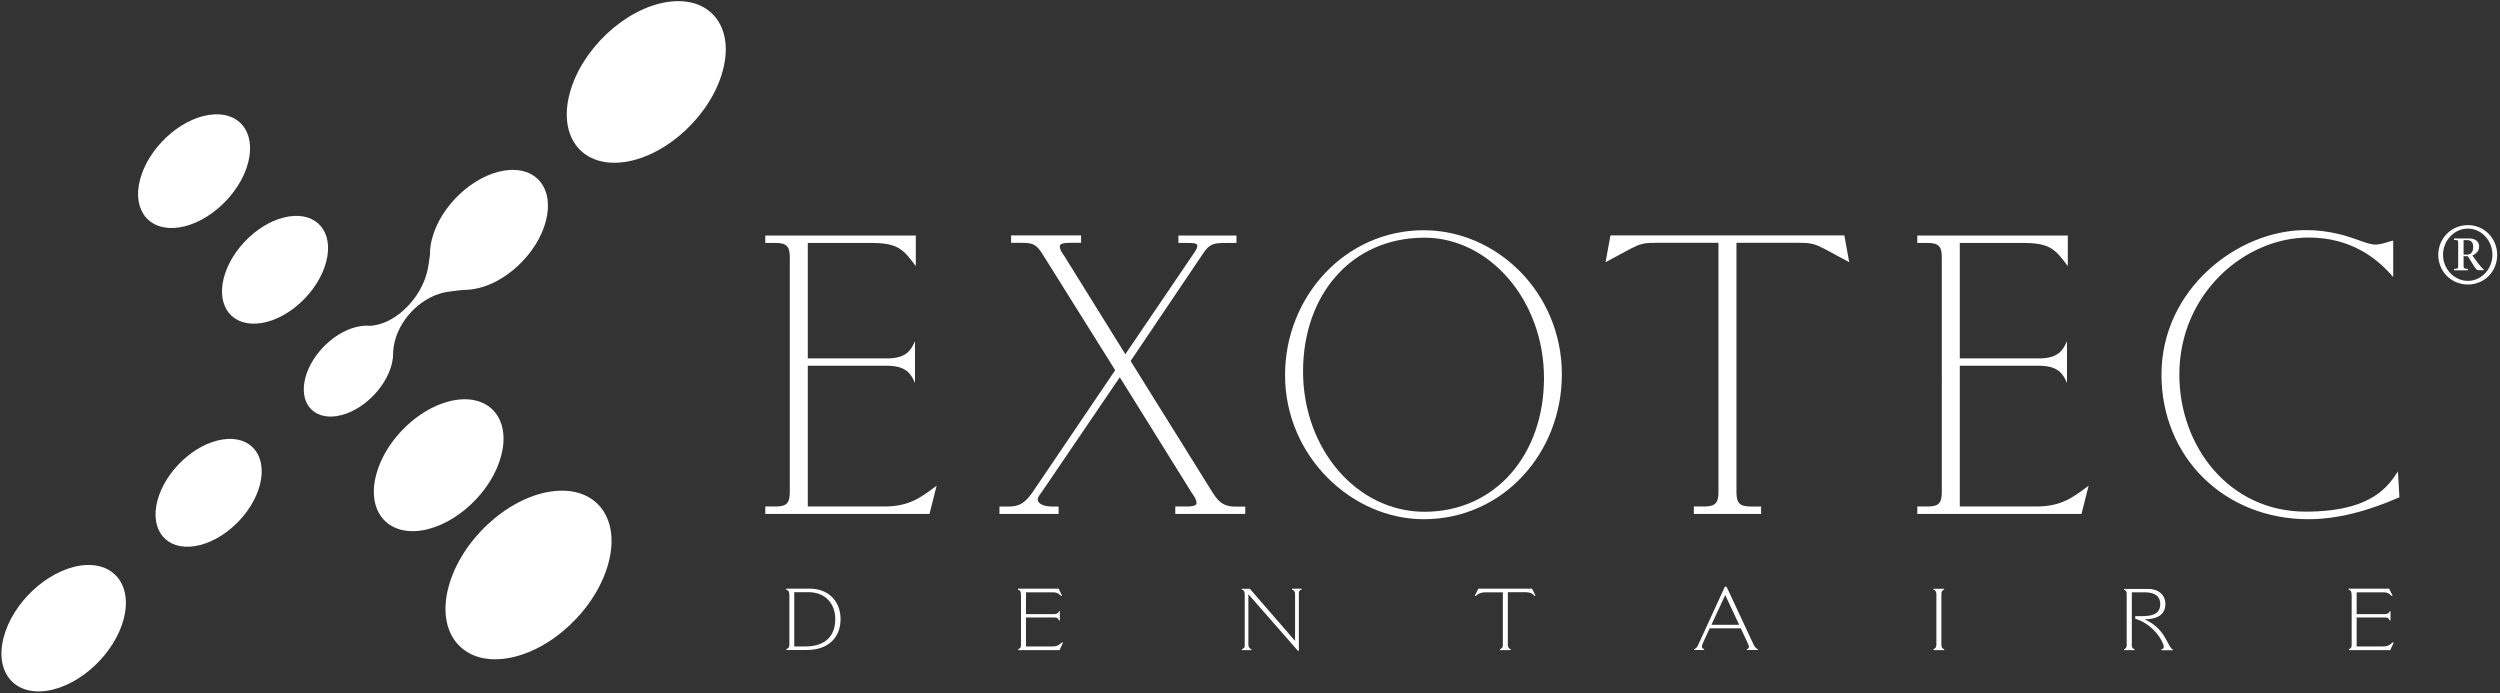 <?xml version="1.0" encoding="utf-8"?>
<!-- Generator: Adobe Illustrator 26.0.2, SVG Export Plug-In . SVG Version: 6.00 Build 0)  -->
<svg version="1.1" id="Calque_1" focusable="false" xmlns="http://www.w3.org/2000/svg" xmlns:xlink="http://www.w3.org/1999/xlink"
	 x="0px" y="0px" viewBox="0 0 1847 512" style="enable-background:new 0 0 1847 512;" xml:space="preserve">
<rect x="0" y="0" width="1847" height="512" fill="#333333" stroke="none"/>
<style type="text/css">
	.st0{fill:#FFFFFF;}
</style>
<g>
	<g>
		<g>
			<path class="st0" d="M583.1,439.2c0-1.9-0.4-3-2.3-3.6v-0.7h17.5c13.4,0,22.7,8.9,22.7,22.5c0,13.7-9.2,22.8-24.8,22.8h-15.2
				v-0.7c1.5-0.5,2.2-1.1,2.2-3.8V439.2z M586.8,477.6h8.3c13.2,0,22-6.5,22-20.2c0-11.3-7.2-19.9-19.8-19.9h-10.5V477.6z"/>
			<path class="st0" d="M752.2,434.9h29.9l2.6,5.3h-0.9c-1.7-1.9-3.2-2.6-6-2.6h-19.8v16.1h20.6c1.9,0,3.4-0.5,3.8-2.2h0.6v6.9h-0.6
				c-0.4-1-0.8-1.5-1.4-1.9c-0.5-0.2-1.2-0.3-2.2-0.3h-20.8v21.4h19.6c3,0,4.9-0.9,6.8-2.9h1l-2.6,5.6h-30.6l0.1-0.7
				c1.7-0.6,2-1.6,2-3.3v-35.8c0-2.9-0.2-4.3-2.2-4.8V434.9z"/>
			<path class="st0" d="M954.7,434.9h7v0.6c-1.3,0.3-2.1,1-2.1,2.6v42.7h-0.7L922.3,439v37.1c0,1.6,0.6,3.1,2.2,3.5v0.7h-7v-0.7
				c1.3-0.3,2.1-1.2,2.1-2.4v-38.1c0-1.8-0.6-3.2-2.2-3.5v-0.6h6l33.4,38.5v-33.9c0-2.4-0.4-3.3-2.2-4V434.9z"/>
			<path class="st0" d="M1092.2,434.9h39.7l2.6,5.3h-0.9c-1.4-1.9-4-2.7-6.4-2.7H1114v38.8c0,1.7,0.5,2.8,2.1,3.3v0.7h-7.9v-0.7
				c1.5-0.6,2.1-1.2,2.1-3.1v-38.9h-13.2c-2,0-5.1,0.7-6.6,2.7h-1L1092.2,434.9z"/>
			<path class="st0" d="M1274.3,433.5h1.3l19.9,42.6c0.8,1.7,1.7,3,3.2,3.5v0.6h-8.1v-0.6c1-0.3,1.5-0.8,1.5-1.7
				c0-0.6-0.2-1.2-0.6-2.1l-5.4-11.6h-23l-5.1,11.1c-0.4,0.9-0.6,1.7-0.6,2.3c0,0.9,0.4,1.5,1.6,2v0.6h-7.5v-0.6
				c1.5-0.3,2.6-1.9,3-2.9L1274.3,433.5z M1274.6,439.6l-10.2,22h20.5L1274.6,439.6z"/>
			<path class="st0" d="M1428.5,480.3v-0.7c1.6-0.7,2.1-1.4,2.1-3.9v-37c0-1.6-0.9-2.9-2.2-3.1v-0.6h7.9v0.6c-1.2,0.3-2,1.5-2,2.9
				v37.3c0,2,0.3,3.4,2.1,3.8v0.7H1428.5z"/>
			<path class="st0" d="M1574.9,475.9c0,1.8,0.3,3.2,2.2,3.8v0.6h-7.9v-0.6c1.3-0.5,2-1.4,2-2.9v-38.2c0-1.7-0.6-2.4-2-2.9v-0.6
				h17.7c8.4,0,12.9,4.9,12.9,11.2c0,9-8.1,11.3-15.4,11.2c4.4,2.2,7,3.8,10.2,7c6.3,6.3,7.9,14.4,10.7,15.3v0.6h-8.5v-0.6
				c1.2-0.4,1.8-0.8,1.8-2c0-2.9-6.8-16.3-21.1-20.7v-1.9h4.7c7.7,0,13.8-1.3,13.8-9.1c0-4.6-2.9-8.5-11.3-8.5h-9.7V475.9z"/>
			<path class="st0" d="M1735.2,434.9h29.9l2.6,5.3h-0.9c-1.7-1.9-3.2-2.6-5.9-2.6h-19.8v16.1h20.6c1.9,0,3.5-0.5,3.8-2.2h0.6v6.9
				h-0.6c-0.4-1-0.8-1.5-1.4-1.9c-0.5-0.2-1.2-0.3-2.2-0.3h-20.8v21.4h19.6c3,0,4.9-0.9,6.8-2.9h1l-2.6,5.6h-30.6l0.1-0.7
				c1.7-0.6,2-1.6,2-3.3v-35.8c0-2.9-0.2-4.3-2.2-4.8V434.9z"/>
		</g>
	</g>
	<g>
		<path class="st0" d="M686.7,379.7H565.4v-5.5h7.7c8.3,0,10.4-2.8,10.4-10.7V190.2c0-8-2.2-10.7-10.4-10.7h-7.7v-5.5h111.2v22.6
			c-8.8-11.6-12.4-17.1-32.5-17.1h-47.3v85.3h58.3c14.6,0,17.9-6.1,20.9-12.7v30.8c-3-6.6-6.3-12.7-20.9-12.7h-58.3v104h56.7
			c18.4,0,27.2-6.9,38.5-15.4L686.7,379.7z"/>
		<path class="st0" d="M920,379.7h-51.7v-5.5h7.7c2.8,0,8,0,8-2.5c0-2.8-1.9-5.2-3.6-7.7l-53.1-85.3l-56.7,83.4
			c-1.9,3-3.9,4.7-3.9,6.9c0,3.9,6.3,5.2,9.9,5.2h5.5v5.5h-43.7v-5.5h7.4c9.9,0,14-5.8,19.8-14.6l58.3-86.1l-53.9-86.1
			c-4.7-7.4-7.4-8-16-8H747v-5.5h51.7v5.5H791c-2.8,0-8,0-8,2.5c0,2.8,1.9,5.2,3.6,7.7l44.8,72.1l51.5-75.9c0.6-1.1,1.7-2.7,1.7-4.4
			c0-1.9-4.4-1.9-6.9-1.9h-7.1v-5.5h42.9v5.5H906c-8.8,0-12.4,0.3-17.3,8l-53.4,79.2l59.7,95.8c4.7,7.7,8.3,11.8,17.9,11.8h7.1
			V379.7z"/>
		<path class="st0" d="M1051.8,383.6c-52.8,0-102.4-46.2-102.4-106.5c0-58.1,44.6-107,102.4-107c54.2,0,102.1,46.2,102.1,106.5
			C1153.9,334.6,1110.5,383.6,1051.8,383.6z M1140.7,279.3c0-57.5-40.4-103.7-88.3-103.7c-54.2,0-89.7,42.4-89.7,98.8
			c0,57.5,39.9,103.7,89.7,103.7C1104.9,378.1,1140.7,335.7,1140.7,279.3z"/>
		<path class="st0" d="M1300.9,379.7h-49.5v-5.5h7.7c8.3,0,10.5-2.8,10.5-10.7V179.4H1223c-8.8,0-11.3,0.8-18.4,4.4l-18.4,9.9
			l3.6-19.8h172.8l3.6,19.8l-18.4-9.9c-7.1-3.6-9.6-4.4-18.4-4.4h-46.5v184.1c0,8,2.2,10.7,10.5,10.7h7.7V379.7z"/>
		<path class="st0" d="M1537.8,379.7h-121.3v-5.5h7.7c8.3,0,10.4-2.8,10.4-10.7V190.2c0-8-2.2-10.7-10.4-10.7h-7.7v-5.5h111.2v22.6
			c-8.8-11.6-12.4-17.1-32.5-17.1h-47.3v85.3h58.3c14.6,0,17.9-6.1,20.9-12.7v30.8c-3-6.6-6.3-12.7-20.9-12.7h-58.3v104h56.7
			c18.4,0,27.2-6.9,38.5-15.4L1537.8,379.7z"/>
		<path class="st0" d="M1772.7,367.4c-8,3.3-36.3,16.2-67.1,16.2c-62.7,0-108.7-46.2-108.7-106.8c0-63.3,56.4-106.8,106.5-106.8
			c17.9,0,30.8,4.4,39.9,7.7c4.7,1.7,8.5,3,11.6,3c4.4,0,8.8-1.9,13.2-3v27c-11.8-13.8-31.1-29.2-62.5-29.2
			c-47.3,0-95.5,41.5-95.5,101.3c0,52.8,36.6,101.2,93.3,101.2c50.4,0,61.6-20.1,68.2-29.7L1772.7,367.4z"/>
	</g>
	<g>
		<path class="st0" d="M370.3,336.6c7-26.6-8.1-45-33.6-41.1c-25.5,3.9-51.9,28.7-58.8,55.3c-7,26.6,8.1,45,33.6,41.1
			C337,387.9,363.4,363.2,370.3,336.6z"/>
		<path class="st0" d="M290.4,259.6l0.1,0.1c0.1-2.4,0.5-5,1.2-7.7c4.8-18.4,21.4-33.7,39-36.4c3.4-0.5,11.9-1.7,14.1-1.4l-0.1-0.1
			c1.6,0,3.3-0.2,5.1-0.5c23.2-3.6,47.2-26.1,53.5-50.3c6.3-24.2-7.3-40.9-30.6-37.3c-23.2,3.6-47.2,26.1-53.5,50.3
			c-1.1,4.1-1.6,7.9-1.5,11.5c-0.5,4.6-1.4,10.4-2.3,13.7c-4.8,18.4-21.5,36.2-39.1,38.9c-1.2,0.2-2.4,0.3-3.5,0.3
			c-2.1-0.2-4.3-0.1-6.6,0.3c-17.6,2.7-35.8,19.8-40.6,38.1c-4.8,18.4,5.6,31,23.2,28.3c17.6-2.7,35.8-19.8,40.6-38.2
			C290.2,265.8,290.6,262.6,290.4,259.6z"/>
		<path class="st0" d="M164.4,324.7c-20.9,3.2-42.4,23.5-48.1,45.2c-5.7,21.8,6.6,36.8,27.5,33.6c20.9-3.2,42.5-23.5,48.2-45.2
			C197.6,336.5,185.3,321.4,164.4,324.7z"/>
		<path class="st0" d="M59.1,417.9c-24.5,3.8-49.8,27.5-56.4,53c-6.7,25.5,7.8,43.2,32.2,39.4c24.5-3.8,49.8-27.5,56.5-53
			C98,431.8,83.6,414.2,59.1,417.9z"/>
		<path class="st0" d="M492.9,1.5c-31.3,4.8-63.6,35.2-72.1,67.8c-8.5,32.6,9.9,55.1,41.2,50.3c31.3-4.8,63.6-35.2,72.1-67.8
			C542.7,19.2,524.2-3.3,492.9,1.5z"/>
		<path class="st0" d="M213.5,159.9c-20.9,3.2-42.4,23.5-48.1,45.2c-5.7,21.8,6.6,36.8,27.5,33.6c20.9-3.2,42.4-23.5,48.1-45.3
			C246.7,171.8,234.4,156.7,213.5,159.9z"/>
		<path class="st0" d="M132.5,168c22-3.4,44.8-24.8,50.8-47.7c6-23-7-38.8-29-35.4c-22,3.4-44.8,24.8-50.8,47.7
			C97.4,155.5,110.4,171.4,132.5,168z"/>
		<path class="st0" d="M406.6,363.2c-32.7,5-66.4,36.7-75.3,70.7c-8.9,34,10.3,57.5,43,52.5c32.7-5,66.4-36.7,75.3-70.7
			C458.6,381.6,439.3,358.1,406.6,363.2z"/>
	</g>
	<g>
		<path class="st0" d="M1823.3,210.2c-12.4,0-21.9-9.7-21.9-21.9c0-12.2,9.6-22,21.9-22c12.2,0,21.6,9.9,21.6,22
			C1845,200.5,1835.5,210.2,1823.3,210.2z M1823.3,168.9c-10.4,0-18.4,9.1-18.4,19.4c0,10.2,8.1,19.2,18.4,19.2
			c10.1,0,18.1-9,18.1-19.2C1841.5,178,1833.5,168.9,1823.3,168.9z M1813,176.2h11.3c3.8,0,7.3,1.8,7.3,5.8c0,3.3-2.2,5.7-5,6.7
			l3.6,5c1.7,2.3,3.6,4.5,4.8,5.4v0.5h-4.1c-2,0-3.6-4.3-7.7-10.3h-3.1v6.3c0,2.7-0.1,2.7,3.1,3.1v1H1813v-1
			c3.2-0.3,3.1-0.3,3.1-3.1v-15.3c0-2.9,0.1-2.8-3.1-3.1V176.2z M1820.1,188.1h2.7c3.1,0,4.4-2.4,4.4-5.8c0-3.6-2-4.9-4.5-4.9h-2.6
			V188.1z"/>
	</g>
</g>
</svg>
